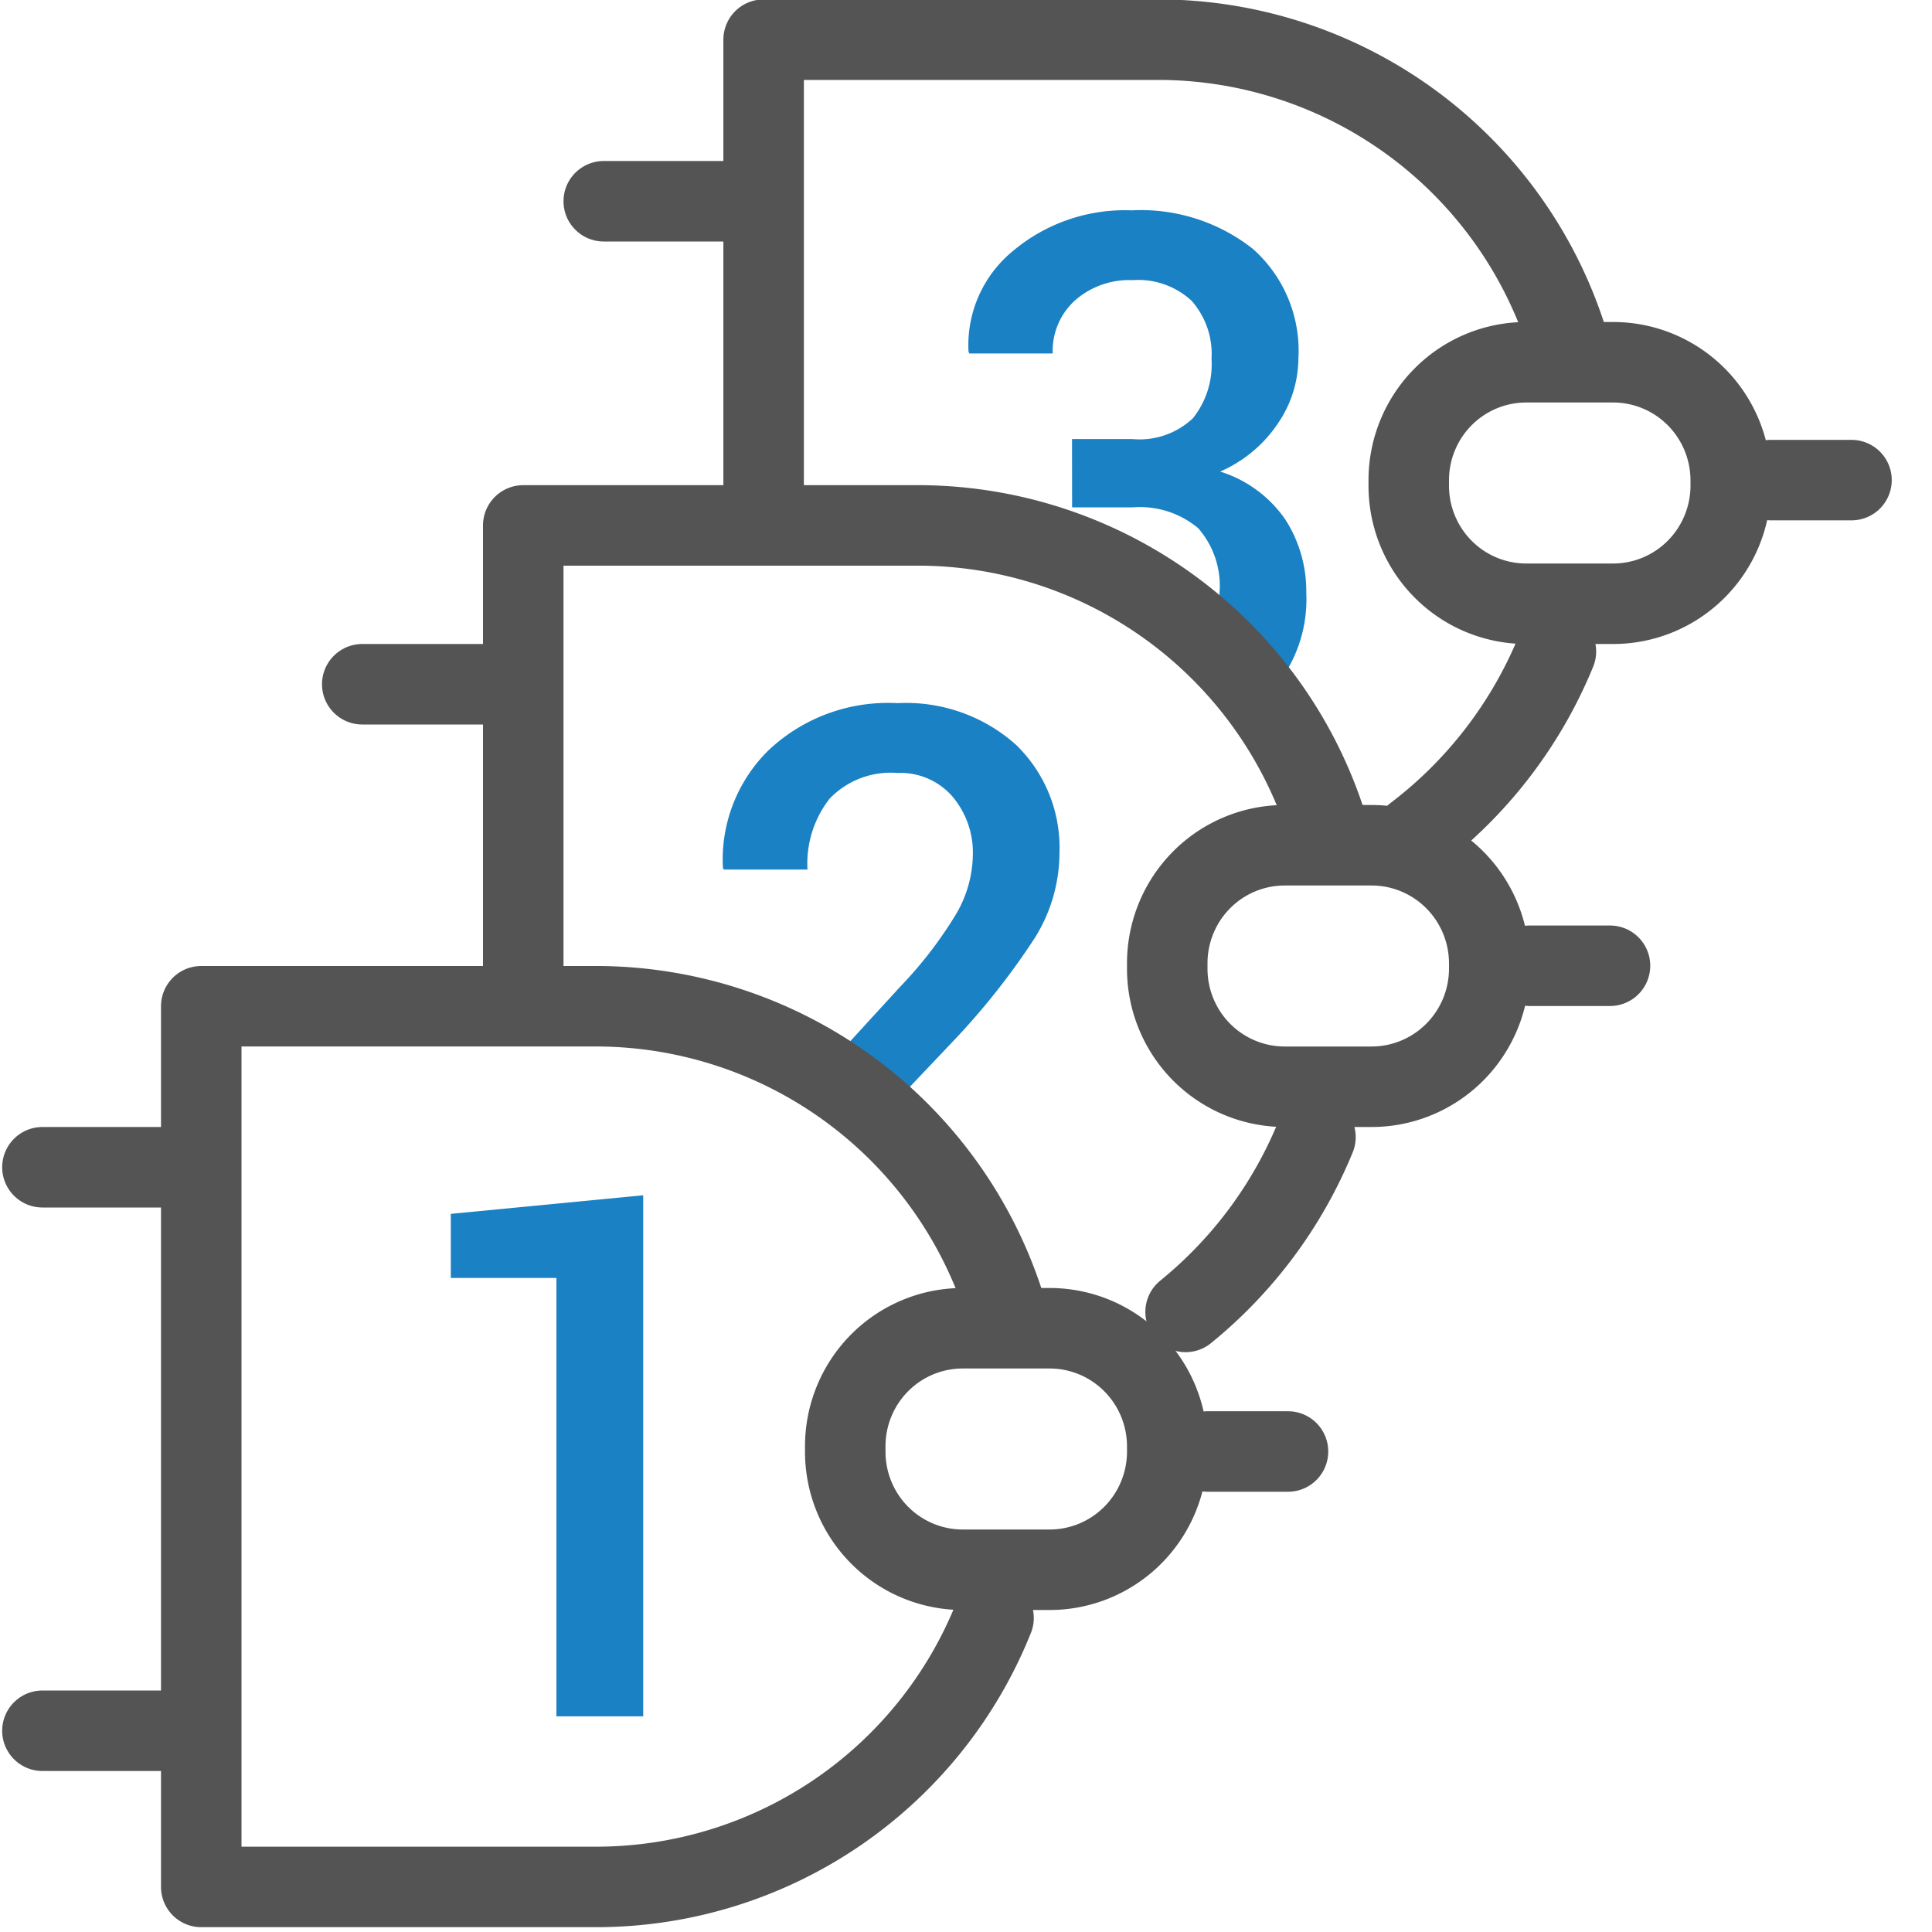 <?xml version="1.0" encoding="UTF-8" standalone="no"?>
<svg
   xmlns:dc="http://purl.org/dc/elements/1.1/"
   xmlns:cc="http://creativecommons.org/ns#"
   xmlns:rdf="http://www.w3.org/1999/02/22-rdf-syntax-ns#"
   xmlns:svg="http://www.w3.org/2000/svg"
   xmlns="http://www.w3.org/2000/svg"
   xmlns:sodipodi="http://sodipodi.sourceforge.net/DTD/sodipodi-0.dtd"
   xmlns:inkscape="http://www.inkscape.org/namespaces/inkscape"
   id="Слой_1"
   data-name="Слой 1"
   viewBox="0 0 24 24"
   version="1.1"
   sodipodi:docname="component_select_unit.svg"
   inkscape:version="1.0.1 (c497b03c, 2020-09-10)">
  <sodipodi:namedview
     pagecolor="#ffffff"
     bordercolor="#666666"
     borderopacity="1"
     objecttolerance="10"
     gridtolerance="10"
     guidetolerance="10"
     inkscape:pageopacity="0"
     inkscape:pageshadow="2"
     inkscape:window-width="1609"
     inkscape:window-height="1035"
     id="namedview30"
     showgrid="true"
     inkscape:zoom="32.354403"
     inkscape:cx="11.238367"
     inkscape:cy="11.949138"
     inkscape:window-x="0"
     inkscape:window-y="23"
     inkscape:window-maximized="0"
     inkscape:document-rotation="0"
     inkscape:current-layer="Слой_1">
    <inkscape:grid
       type="xygrid"
       id="grid_kicad"
       spacingx="0.5"
       spacingy="0.5"
       color="#9999ff"
       opacity="0.13"
       empspacing="2" />
  </sodipodi:namedview>
  <defs
     id="defs116320">
    <style
       id="style116318">.cls-1{fill:#1a81c4;}.cls-2{fill:none;stroke:#545454;stroke-linecap:round;stroke-linejoin:round;}</style>
  </defs>
  <title
     id="title116322">component_select_unit</title>
  <path
     class="cls-1"
     d="M 10.483,13.021 11.18,12.26 a 5.111,5.111 0 0 0 0.71,-0.927 1.493,1.493 0 0 0 0.195,-0.709 1.08,1.08 0 0 0 -0.253,-0.729 0.856,0.856 0 0 0 -0.683,-0.293 1.051,1.051 0 0 0 -0.843,0.319 1.308,1.308 0 0 0 -0.275,0.881 H 8.989 L 8.98,10.776 a 1.905,1.905 0 0 1 0.563,-1.452 2.16,2.16 0 0 1 1.605,-0.589 2.046,2.046 0 0 1 1.472,0.516 1.778,1.778 0 0 1 0.541,1.347 1.996,1.996 0 0 1 -0.312,1.062 8.93,8.93 0 0 1 -0.969,1.232 l -0.59,0.622 z"
     id="path116324" />
  <path
     class="cls-1"
     d="m 13.317,5.454 h 0.749 a 0.962,0.962 0 0 0 0.754,-0.26 1.071,1.071 0 0 0 0.23,-0.736 A 0.994,0.994 0 0 0 14.801,3.735 0.975,0.975 0 0 0 14.07,3.48 1.019,1.019 0 0 0 13.355,3.731 0.846,0.846 0 0 0 13.077,4.391 H 12.04 L 12.031,4.365 a 1.512,1.512 0 0 1 0.552,-1.247 2.16,2.16 0 0 1 1.474,-0.505 2.244,2.244 0 0 1 1.508,0.48 1.691,1.691 0 0 1 0.564,1.364 1.442,1.442 0 0 1 -0.253,0.801 1.655,1.655 0 0 1 -0.719,0.6 1.538,1.538 0 0 1 0.81,0.596 1.642,1.642 0 0 1 0.26,0.912 1.72,1.72 0 0 1 -0.61,1.397 c -0.406,0.34 -0.948,-0.447 -0.756,-0.628 A 0.839,0.839 0 0 0 15.032,7.91 1.16,1.16 0 0 0 15.149,7.368 1.087,1.087 0 0 0 14.885,6.562 1.127,1.127 0 0 0 14.067,6.303 h -0.749 z"
     id="path116326" />
  <path
     class="cls-2"
     d="M 12.342,20.099 A 5.318,5.318 0 0 1 7.443,23.44 H 2.5 V 12.5 h 4.943 a 5.331,5.331 0 0 1 5.011,3.637"
     id="path116328" />
  <path
     class="cls-2"
     d="m 11.959,16.5 h 1.08 A 1.461,1.468 0 0 1 14.5,17.969 v 0.063 A 1.461,1.468 0 0 1 13.039,19.5 h -1.08 A 1.459,1.466 0 0 1 10.5,18.034 v -0.068 A 1.459,1.466 0 0 1 11.959,16.5 Z"
     id="path116330"
     style="stroke-width:1" />
  <line
     class="cls-2"
     x1="2"
     y1="14.5"
     x2="0.527"
     y2="14.5"
     id="line116332"
     style="stroke-width:1" />
  <line
     class="cls-2"
     x1="2"
     y1="21.5"
     x2="0.527"
     y2="21.5"
     id="line116334"
     style="stroke-width:1" />
  <line
     class="cls-2"
     x1="16"
     y1="18.031"
     x2="15"
     y2="18.031"
     id="line116336"
     style="stroke-width:1" />
  <path
     class="cls-2"
     d="m 6.5,12.277 v -5.75 h 4.943 a 5.331,5.331 0 0 1 5.011,3.637"
     id="path116338" />
  <path
     class="cls-2"
     d="m 16.341,14.126 a 5.472,5.472 0 0 1 -1.613,2.171"
     id="path116340" />
  <path
     class="cls-2"
     d="m 15.959,10.5 h 1.08 a 1.462,1.468 0 0 1 1.461,1.468 v 0.063 A 1.462,1.468 0 0 1 17.038,13.5 h -1.079 a 1.459,1.466 0 0 1 -1.459,-1.466 v -0.068 A 1.459,1.466 0 0 1 15.959,10.5 Z"
     id="path116342"
     style="stroke-width:1" />
  <line
     class="cls-2"
     x1="6"
     y1="8.5"
     x2="4.5"
     y2="8.5"
     id="line116344"
     style="stroke-width:1" />
  <line
     class="cls-2"
     x1="20"
     y1="11.997"
     x2="19"
     y2="11.997"
     id="line116346"
     style="stroke-width:1" />
  <path
     class="cls-2"
     d="m 9.486,6.243 v -5.75 h 4.943 A 5.331,5.331 0 0 1 19.44,4.131"
     id="path116348" />
  <path
     class="cls-2"
     d="m 19.328,8.093 a 5.466,5.466 0 0 1 -1.754,2.282"
     id="path116350" />
  <path
     class="cls-2"
     d="m 18.959,4.5 h 1.08 A 1.461,1.469 0 0 1 21.5,5.968 v 0.063 A 1.461,1.469 0 0 1 20.039,7.5 H 18.959 A 1.459,1.466 0 0 1 17.5,6.034 V 5.966 A 1.459,1.466 0 0 1 18.959,4.5 Z"
     id="path116352"
     style="stroke-width:1" />
  <line
     class="cls-2"
     x1="9"
     y1="2.5"
     x2="7.5"
     y2="2.5"
     id="line116354"
     style="stroke-width:1" />
  <line
     class="cls-2"
     x1="23"
     y1="5.964"
     x2="22"
     y2="5.964"
     id="line116356"
     style="stroke-width:1" />
  <path
     class="cls-1"
     d="M 7.99,21.321 H 6.912 V 15.875 H 5.6 v -0.796 l 2.39,-0.231 z"
     id="path116358" />
</svg>
